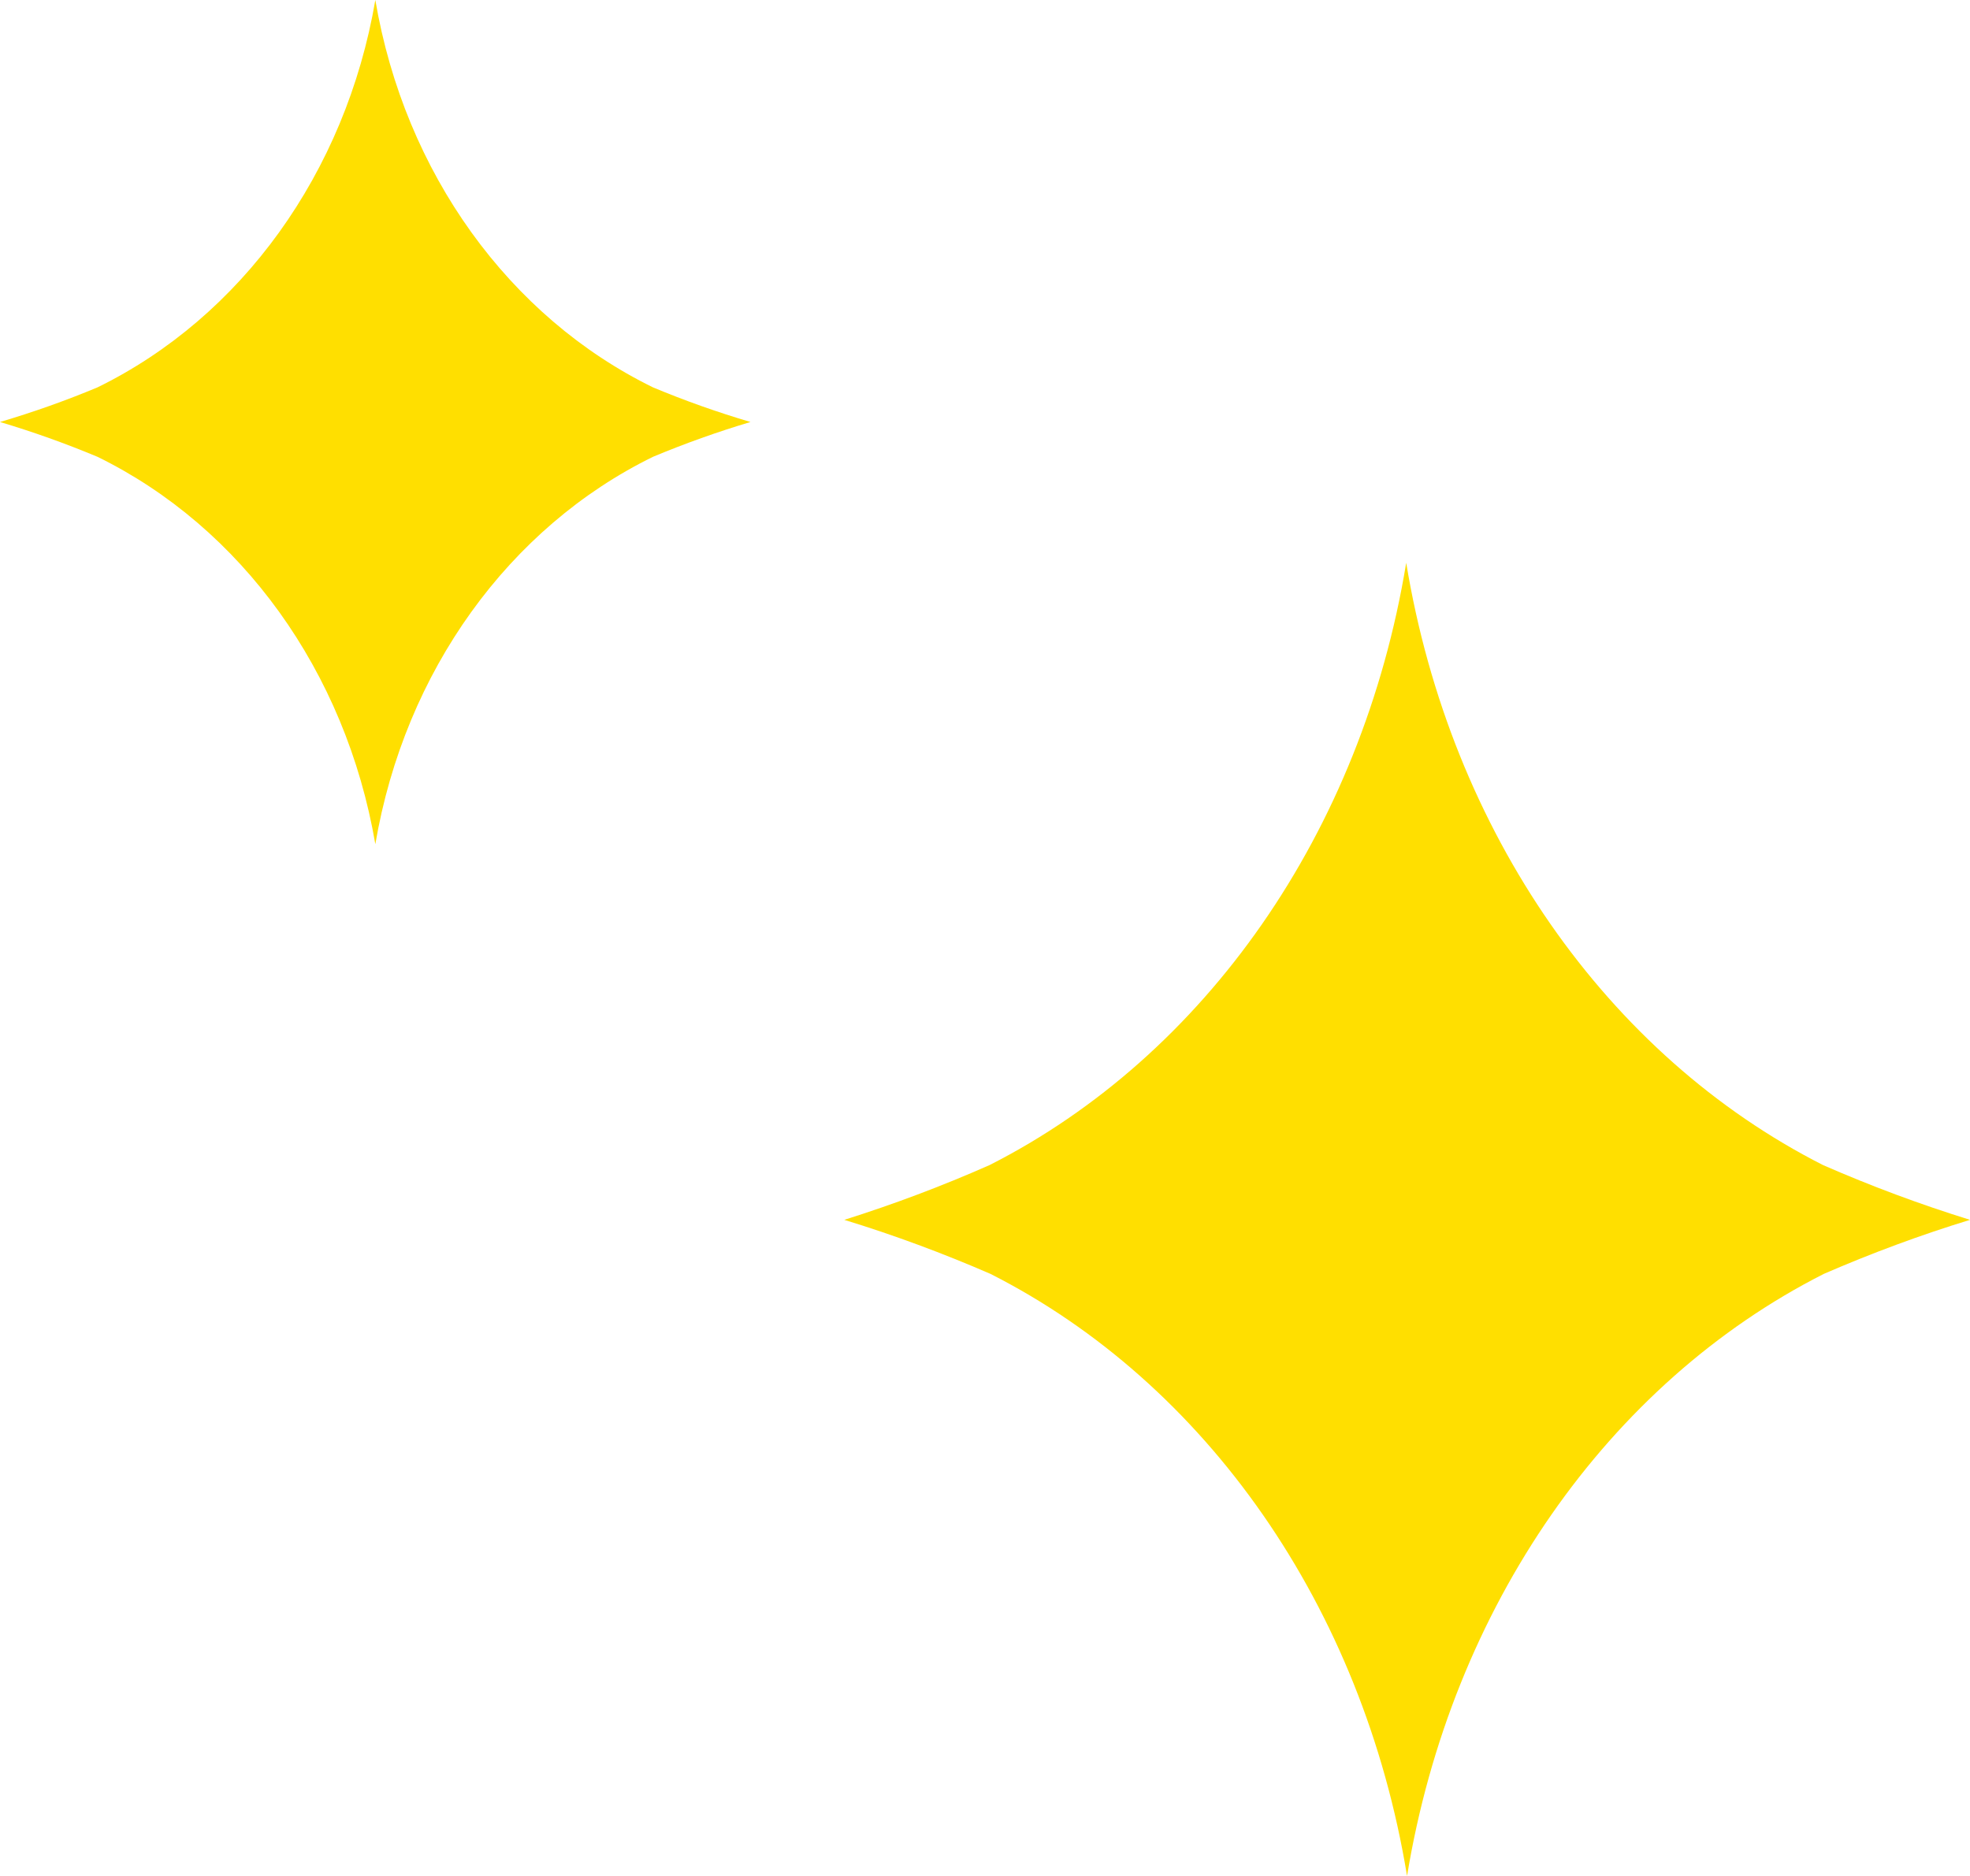 <?xml version="1.0" encoding="UTF-8"?> <svg xmlns="http://www.w3.org/2000/svg" width="21" height="20" viewBox="0 0 21 20" fill="none"> <path d="M10.549 12.421C12.844 11.256 14.519 8.875 14.99 6C15.463 8.875 17.138 11.256 19.433 12.421C19.945 12.645 20.468 12.84 21 13.005C20.471 13.167 19.951 13.36 19.442 13.581C17.147 14.744 15.472 17.127 14.999 20C14.528 17.127 12.853 14.744 10.558 13.581C10.049 13.36 9.529 13.167 9 13.005C9.526 12.839 10.043 12.645 10.549 12.421Z" fill="#FFDF00"></path> <path d="M1.039 4.13C2.569 3.381 3.685 1.848 4.001 0C4.315 1.848 5.431 3.381 6.961 4.13C7.301 4.272 7.648 4.395 8 4.499C7.648 4.604 7.301 4.728 6.961 4.87C5.431 5.619 4.315 7.152 4.001 9C3.685 7.152 2.569 5.619 1.039 4.87C0.699 4.728 0.352 4.604 0 4.499C0.352 4.395 0.699 4.272 1.039 4.13Z" fill="#FFDF00"></path> </svg> 